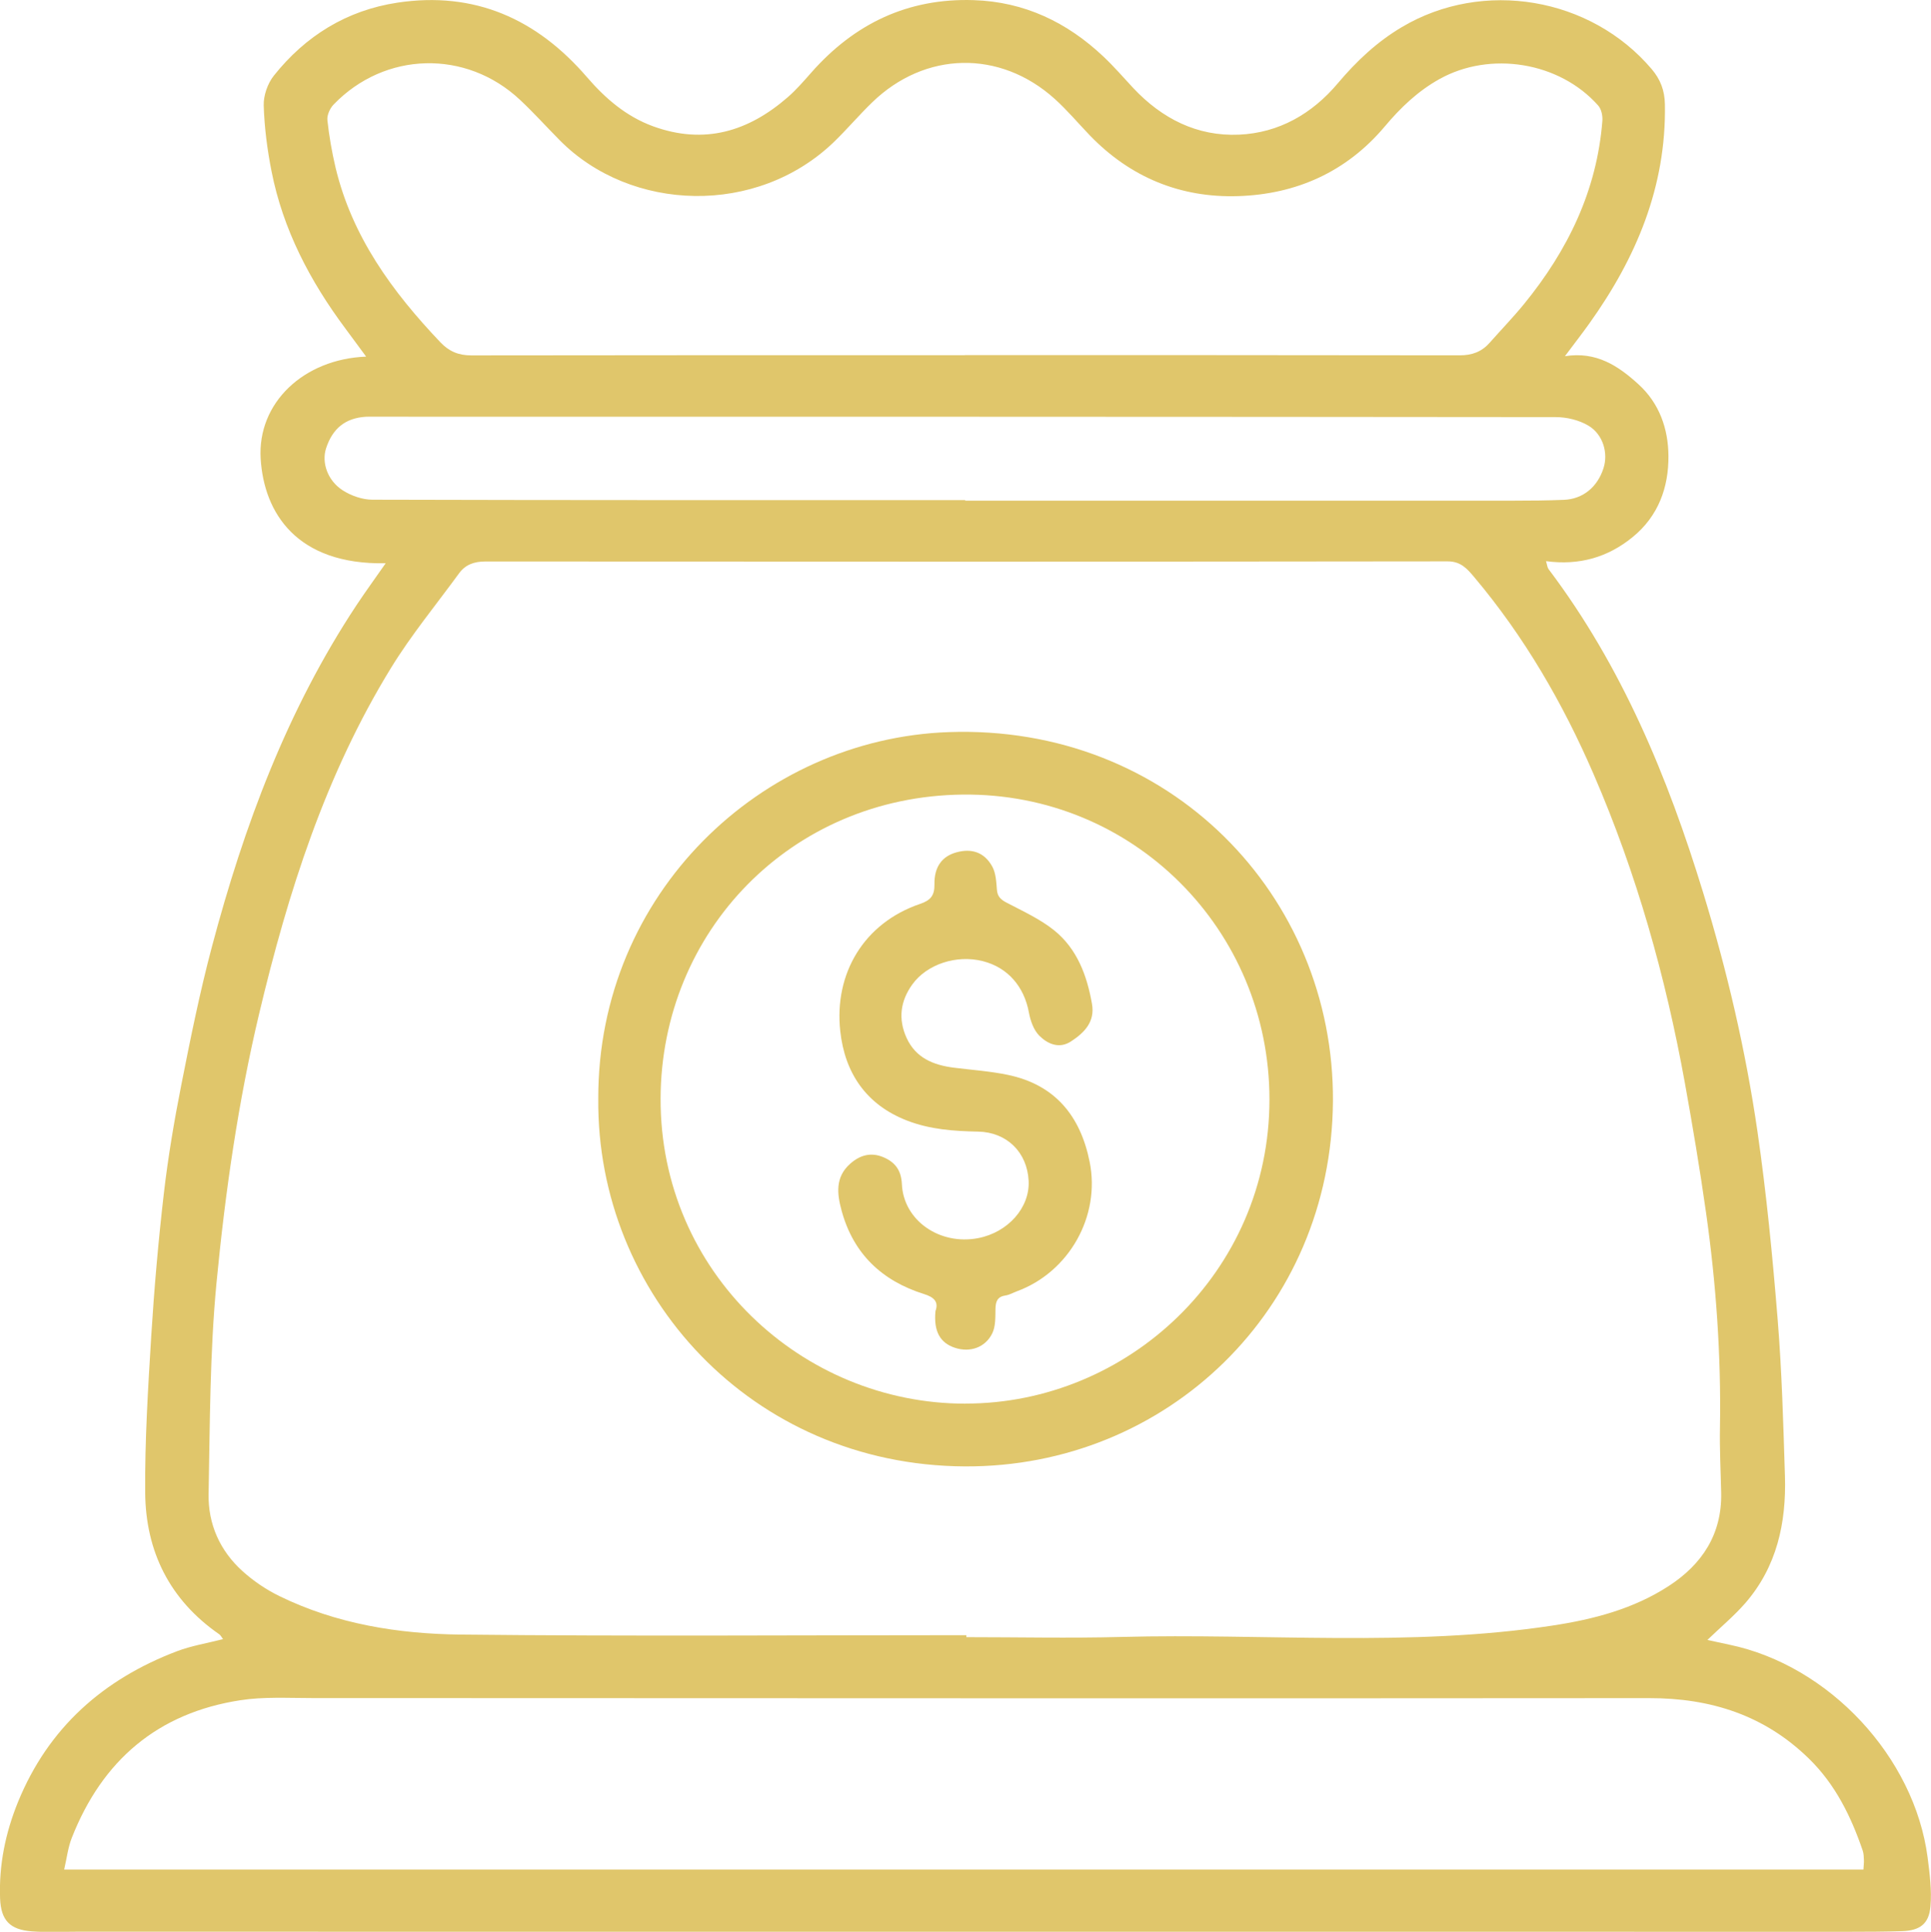 <?xml version="1.0" encoding="UTF-8"?>
<svg id="Layer_1" data-name="Layer 1" xmlns="http://www.w3.org/2000/svg" viewBox="0 0 284.1 284.18">
  <defs>
    <style>
      .cls-1 {
        fill: #e0c66b;
        stroke-width: 0px;
      }
    </style>
  </defs>
  <path class="cls-1" d="M53.86,52.45c-1.13-1.54-2.1-2.85-3.08-4.17-5.18-6.96-9.14-14.51-10.83-23.08-.63-3.18-1.05-6.44-1.15-9.67-.05-1.46.57-3.24,1.48-4.39C44.95,5.27,51.01,1.52,58.47.39c11.36-1.71,20.5,2.39,27.88,10.95,2.69,3.12,5.74,5.77,9.71,7.23,7.54,2.75,14.04.79,19.85-4.28,1.24-1.08,2.34-2.35,3.43-3.59C125.69,3.49,133.56-.3,143.26.02c7.44.24,13.72,3.24,19.07,8.29,1.55,1.46,2.95,3.08,4.4,4.64,4.22,4.5,9.4,7.13,15.56,6.86,5.87-.26,10.75-3.06,14.54-7.56,2.73-3.24,5.76-6.1,9.43-8.27,11.93-7.08,27.76-4.41,36.75,6.19,1.27,1.5,1.9,3.11,1.94,5.15.22,12.13-4.22,22.62-11.12,32.27-1.09,1.53-2.25,3.01-3.59,4.81,4.64-.74,7.87,1.44,10.82,4.13,3.07,2.79,4.38,6.53,4.41,10.52.04,4.65-1.48,8.86-5.24,11.94-3.65,2.99-7.86,4.22-12.77,3.56.17.57.19.93.37,1.17,10.81,14.32,17.54,30.58,22.74,47.57,3.53,11.53,6.27,23.26,8,35.18,1.33,9.17,2.22,18.41,2.97,27.64.62,7.66.83,15.36,1.07,23.05.21,6.87-1.19,13.33-5.84,18.68-1.65,1.89-3.6,3.51-5.57,5.41,1.03.22,2.14.47,3.24.7,14.66,3.05,27.22,16.5,29.16,31.29.31,2.39.62,4.83.42,7.21-.22,2.59-1.58,3.56-4.19,3.64-2.54.08-5.09.09-7.63.09-86.99,0-173.97,0-260.96-.01-2.19,0-4.38.11-6.56-.05-3.22-.24-4.55-1.62-4.67-4.86-.18-4.91.79-9.64,2.64-14.18,4.45-10.89,12.51-18.03,23.36-22.16,2.13-.81,4.42-1.18,6.8-1.79-.22-.29-.34-.56-.55-.71-7.28-5.04-10.83-12.17-10.9-20.83-.06-7.68.42-15.37.89-23.05.44-7.02,1.05-14.03,1.86-21.02.62-5.33,1.52-10.64,2.56-15.91,1.35-6.83,2.73-13.67,4.52-20.39,4.71-17.72,11.06-34.79,21.26-50.2,1.36-2.05,2.81-4.03,4.29-6.16-13.08.25-17.9-7.4-18.39-15.37-.51-8.23,6.34-14.68,15.51-15.03ZM142.18,240.55v.29c7.58,0,15.16.17,22.74-.03,21.15-.56,42.38,1.53,63.46-1.67,6.08-.92,11.94-2.45,17.13-5.82,4.9-3.18,7.85-7.62,7.72-13.71-.07-3.2-.24-6.39-.18-9.59.18-10.61-.56-21.16-2.05-31.65-.9-6.37-1.97-12.72-3.11-19.05-2.83-15.62-7.1-30.82-13.42-45.41-4.54-10.49-10.21-20.27-17.59-29.03-1.03-1.22-1.96-2.3-3.9-2.3-47.19.06-94.38.05-141.58.02-1.62,0-2.92.45-3.86,1.74-3.38,4.63-7.05,9.08-10.04,13.96-9.63,15.69-15.13,33-19.36,50.77-3.11,13.07-5.01,26.35-6.29,39.68-.98,10.28-.96,20.67-1.16,31.02-.09,4.43,1.67,8.37,4.99,11.36,1.6,1.45,3.47,2.71,5.41,3.66,8.39,4.11,17.49,5.57,26.66,5.67,24.8.27,49.61.09,74.42.09ZM274.16,275.02c.03-.59.09-.99.07-1.39-.02-.47-.03-.96-.18-1.4-1.72-5.03-4.03-9.73-7.89-13.5-6.54-6.4-14.45-8.93-23.53-8.92-65.6.06-131.21,0-196.81-.01-3.49,0-7.04-.21-10.46.32-12.17,1.87-20.33,8.87-24.8,20.25-.56,1.42-.73,2.99-1.12,4.66h264.73ZM141.96,52.24c24.27,0,48.54-.01,72.81.03,1.81,0,3.22-.52,4.39-1.84,1.69-1.91,3.46-3.74,5.07-5.71,6.42-7.87,10.72-16.67,11.52-26.94.06-.74-.14-1.72-.61-2.25-5.69-6.43-15.9-8.08-23.39-3.88-3.15,1.76-5.7,4.2-8,6.94-5.64,6.7-13.03,9.99-21.6,10.26-8.47.27-15.85-2.76-21.81-8.94-1.72-1.79-3.33-3.71-5.17-5.37-8.05-7.25-19.09-7.02-26.86.53-1.91,1.85-3.64,3.89-5.55,5.75-11.38,11.03-29.95,10.39-40.41-.19-1.96-1.98-3.82-4.05-5.85-5.95-7.93-7.43-19.88-7.13-27.42.7-.54.56-.99,1.56-.91,2.3.25,2.34.66,4.68,1.2,6.97,2.43,10.18,8.36,18.27,15.42,25.7,1.27,1.34,2.67,1.93,4.54,1.93,24.21-.04,48.42-.03,72.63-.03ZM142.01,73.58v.07c26.94,0,53.87,0,80.81,0,2.43,0,4.86-.02,7.28-.12,2.8-.12,4.94-1.89,5.82-4.67.7-2.19-.04-4.92-2.2-6.23-1.38-.83-3.2-1.27-4.83-1.27-57.96-.06-115.92-.06-173.87-.06-.41,0-.83-.02-1.24.01-2.97.2-4.86,1.72-5.81,4.65-.66,2.05.18,4.69,2.42,6.15,1.26.82,2.93,1.4,4.42,1.4,29.07.08,58.14.06,87.2.06Z"/>
  <path class="cls-1" d="M88.02,161.62c-.06-30.23,24.05-52.94,51.52-53.92,32.54-1.17,56.77,24.05,56.57,54.31-.21,30.65-24.47,53.87-54.17,53.71-31.43-.17-54.19-25.36-53.92-54.1ZM142.03,206.48c23.84.02,44.73-19.27,44.74-44.73,0-24.96-20.02-45.15-45.16-44.86-25.26.29-44.35,20.16-44.42,44.73-.07,25.55,20.81,44.87,44.83,44.87Z"/>
  <path class="cls-1" d="M137.63,192.88c.51-1.38-.23-2.06-1.67-2.51-6.2-1.94-10.41-5.92-12.14-12.28-.67-2.46-.96-4.91,1.25-6.88,1.45-1.29,3.07-1.75,4.91-.97,1.72.73,2.62,1.93,2.71,3.94.23,5.35,5.55,9.05,11.22,7.96,4.4-.85,7.62-4.49,7.43-8.42-.21-4.22-3.21-7.17-7.44-7.25-3.56-.07-7.06-.31-10.44-1.62-6.08-2.35-9.18-7.07-9.84-13.19-.91-8.43,3.46-15.87,11.75-18.69,1.54-.52,2.14-1.23,2.11-2.89-.04-2.59,1.15-4.12,3.22-4.69,2.25-.63,4.13-.02,5.29,2.09.53.97.59,2.25.68,3.4.08,1.04.59,1.47,1.47,1.93,2.39,1.25,4.91,2.4,6.98,4.07,3.36,2.72,4.81,6.64,5.54,10.81.46,2.64-1.14,4.24-3.09,5.51-1.74,1.14-3.45.37-4.67-.85-.82-.83-1.3-2.19-1.52-3.39-.7-3.83-3.11-6.64-6.79-7.57-3.84-.98-8.21.44-10.36,3.42-1.77,2.45-2.11,5.1-.85,7.87,1.36,2.98,3.98,4.01,7,4.39,2.63.33,5.3.51,7.89,1.05,6.96,1.45,10.69,6.04,12.05,12.82,1.6,7.97-3.02,16.19-10.71,19.02-.55.2-1.09.53-1.66.61-1.21.18-1.47.88-1.49,1.99-.02,1.21.03,2.57-.48,3.6-1.04,2.1-3.29,2.83-5.46,2.12-2.21-.72-3.17-2.43-2.89-5.39Z"/>
</svg>